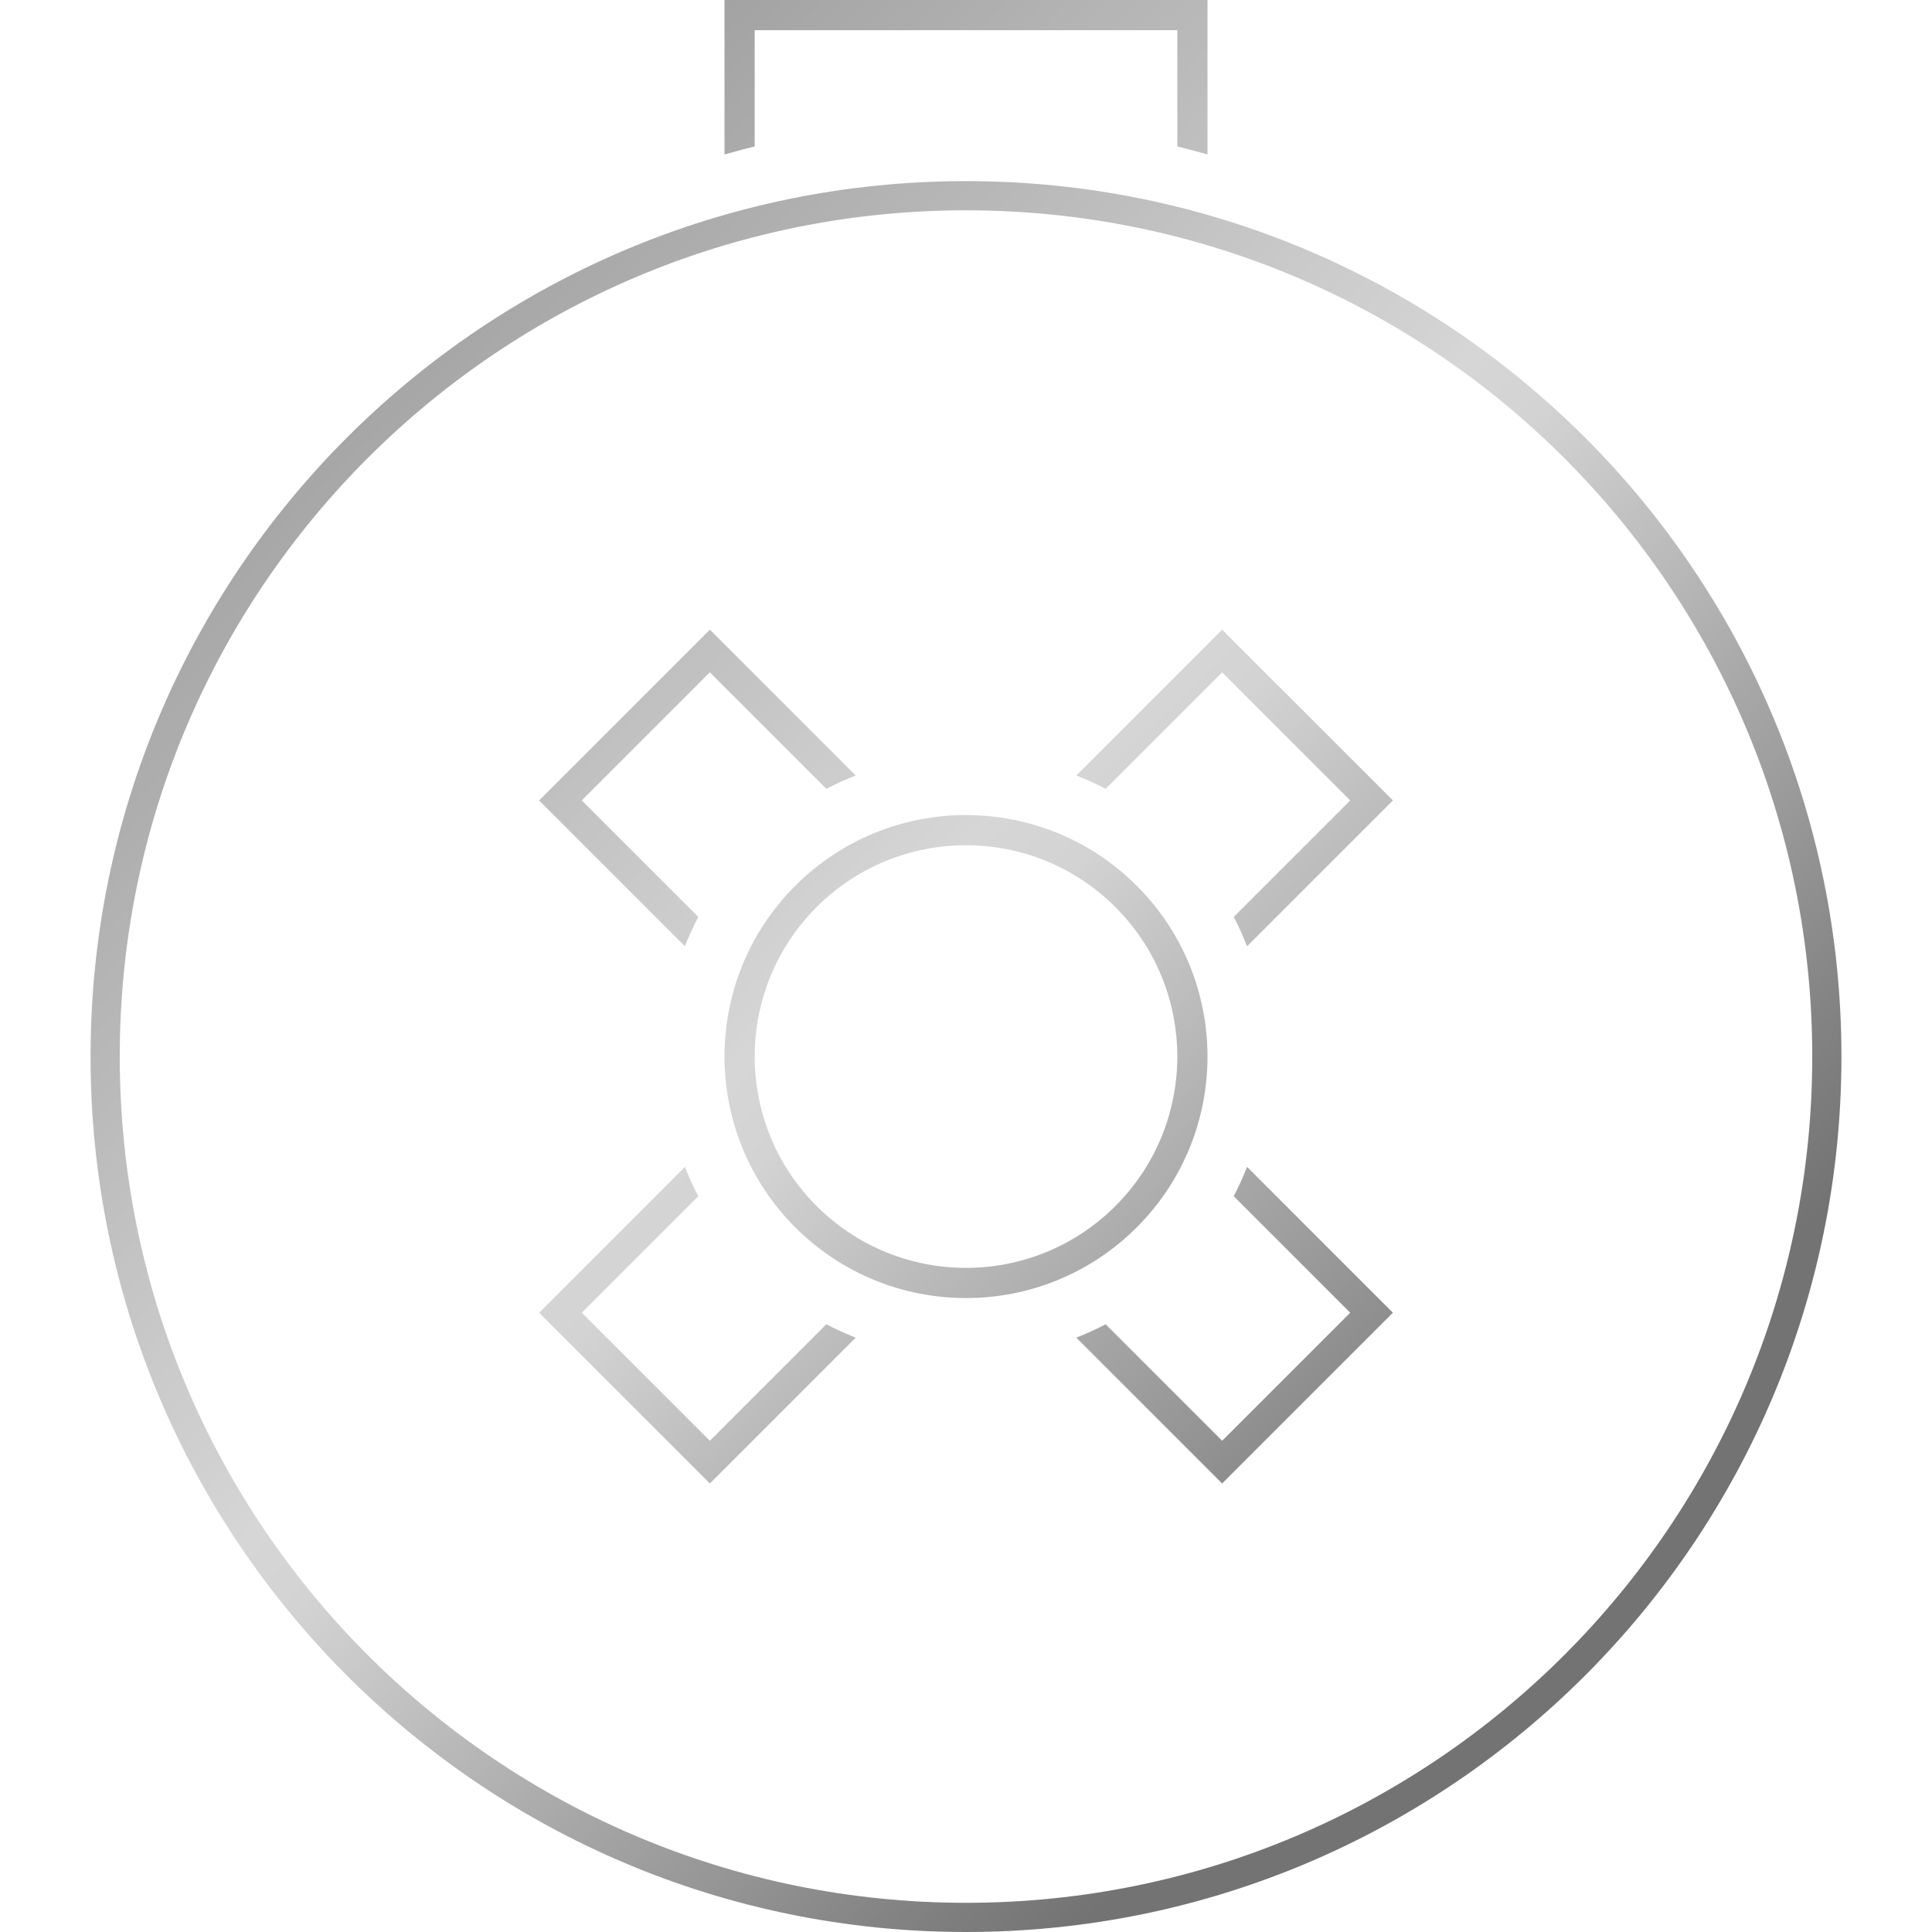 <svg width="64" height="64" viewBox="0 0 64 64" fill="none" xmlns="http://www.w3.org/2000/svg">
<path fill-rule="evenodd" clip-rule="evenodd" d="M25 1H39V4.85C39.336 4.934 39.669 5.023 40 5.117V0H24V5.117C24.331 5.023 24.664 4.934 25 4.85V1ZM32 63.033C47.482 63.033 60.033 50.482 60.033 35C60.033 19.518 47.482 6.967 32 6.967C16.518 6.967 3.967 19.518 3.967 35C3.967 50.482 16.518 63.033 32 63.033ZM32 64C48.016 64 61 51.016 61 35C61 18.984 48.016 6 32 6C15.984 6 3 18.984 3 35C3 51.016 15.984 64 32 64ZM27.05 30.05C29.784 27.317 34.216 27.317 36.95 30.05C39.683 32.784 39.683 37.216 36.95 39.95C34.216 42.683 29.784 42.683 27.05 39.95C24.317 37.216 24.317 32.784 27.05 30.05ZM37.657 29.343C40.781 32.467 40.781 37.533 37.657 40.657C34.533 43.781 29.467 43.781 26.343 40.657C23.219 37.533 23.219 32.467 26.343 29.343C29.467 26.219 34.533 26.219 37.657 29.343ZM36.626 26.131L40.485 22.272L44.728 26.515L40.869 30.374C41.034 30.691 41.182 31.016 41.311 31.346L45.435 27.222L46.142 26.515L45.435 25.808L41.192 21.565L40.485 20.858L39.778 21.565L35.654 25.689C35.984 25.818 36.309 25.966 36.626 26.131ZM22.689 38.654L18.565 42.778L17.858 43.485L18.565 44.192L22.808 48.435L23.515 49.142L24.222 48.435L28.346 44.311C28.016 44.182 27.691 44.034 27.374 43.869L23.515 47.728L19.272 43.485L23.131 39.626C22.966 39.309 22.818 38.984 22.689 38.654ZM23.515 22.272L19.272 26.515L23.131 30.374C22.966 30.691 22.818 31.016 22.689 31.346L18.565 27.222L17.858 26.515L18.565 25.808L22.808 21.565L23.515 20.858L24.222 21.565L28.346 25.689C28.016 25.818 27.691 25.966 27.374 26.131L23.515 22.272ZM35.654 44.311C35.984 44.182 36.309 44.034 36.626 43.869L40.485 47.728L44.728 43.485L40.869 39.626C41.034 39.309 41.182 38.984 41.311 38.654L45.435 42.778L46.142 43.485L45.435 44.192L41.192 48.435L40.485 49.142L39.778 48.435L35.654 44.311Z" fill="url(#paint0_linear_2962_2860)"/>
<defs>
<linearGradient id="paint0_linear_2962_2860" x1="18.536" y1="5.5" x2="56.013" y2="44.316" gradientUnits="userSpaceOnUse">
<stop stop-color="#A3A3A3"/>
<stop offset="0.053" stop-color="#A9A9A9"/>
<stop offset="0.105" stop-color="#AEAEAE"/>
<stop offset="0.158" stop-color="#B4B4B4"/>
<stop offset="0.211" stop-color="#B9B9B9"/>
<stop offset="0.263" stop-color="#BFBFBF"/>
<stop offset="0.316" stop-color="#C5C5C5"/>
<stop offset="0.368" stop-color="#CBCBCB"/>
<stop offset="0.421" stop-color="#D0D0D0"/>
<stop offset="0.474" stop-color="#D6D6D6"/>
<stop offset="0.526" stop-color="#D3D3D3"/>
<stop offset="0.579" stop-color="#C8C8C8"/>
<stop offset="0.632" stop-color="#BDBDBD"/>
<stop offset="0.684" stop-color="#B2B2B2"/>
<stop offset="0.737" stop-color="#A7A7A7"/>
<stop offset="0.789" stop-color="#9D9D9D"/>
<stop offset="0.842" stop-color="#929292"/>
<stop offset="0.895" stop-color="#878787"/>
<stop offset="0.947" stop-color="#7D7D7D"/>
<stop offset="1" stop-color="#737373"/>
</linearGradient>
</defs>
</svg>
